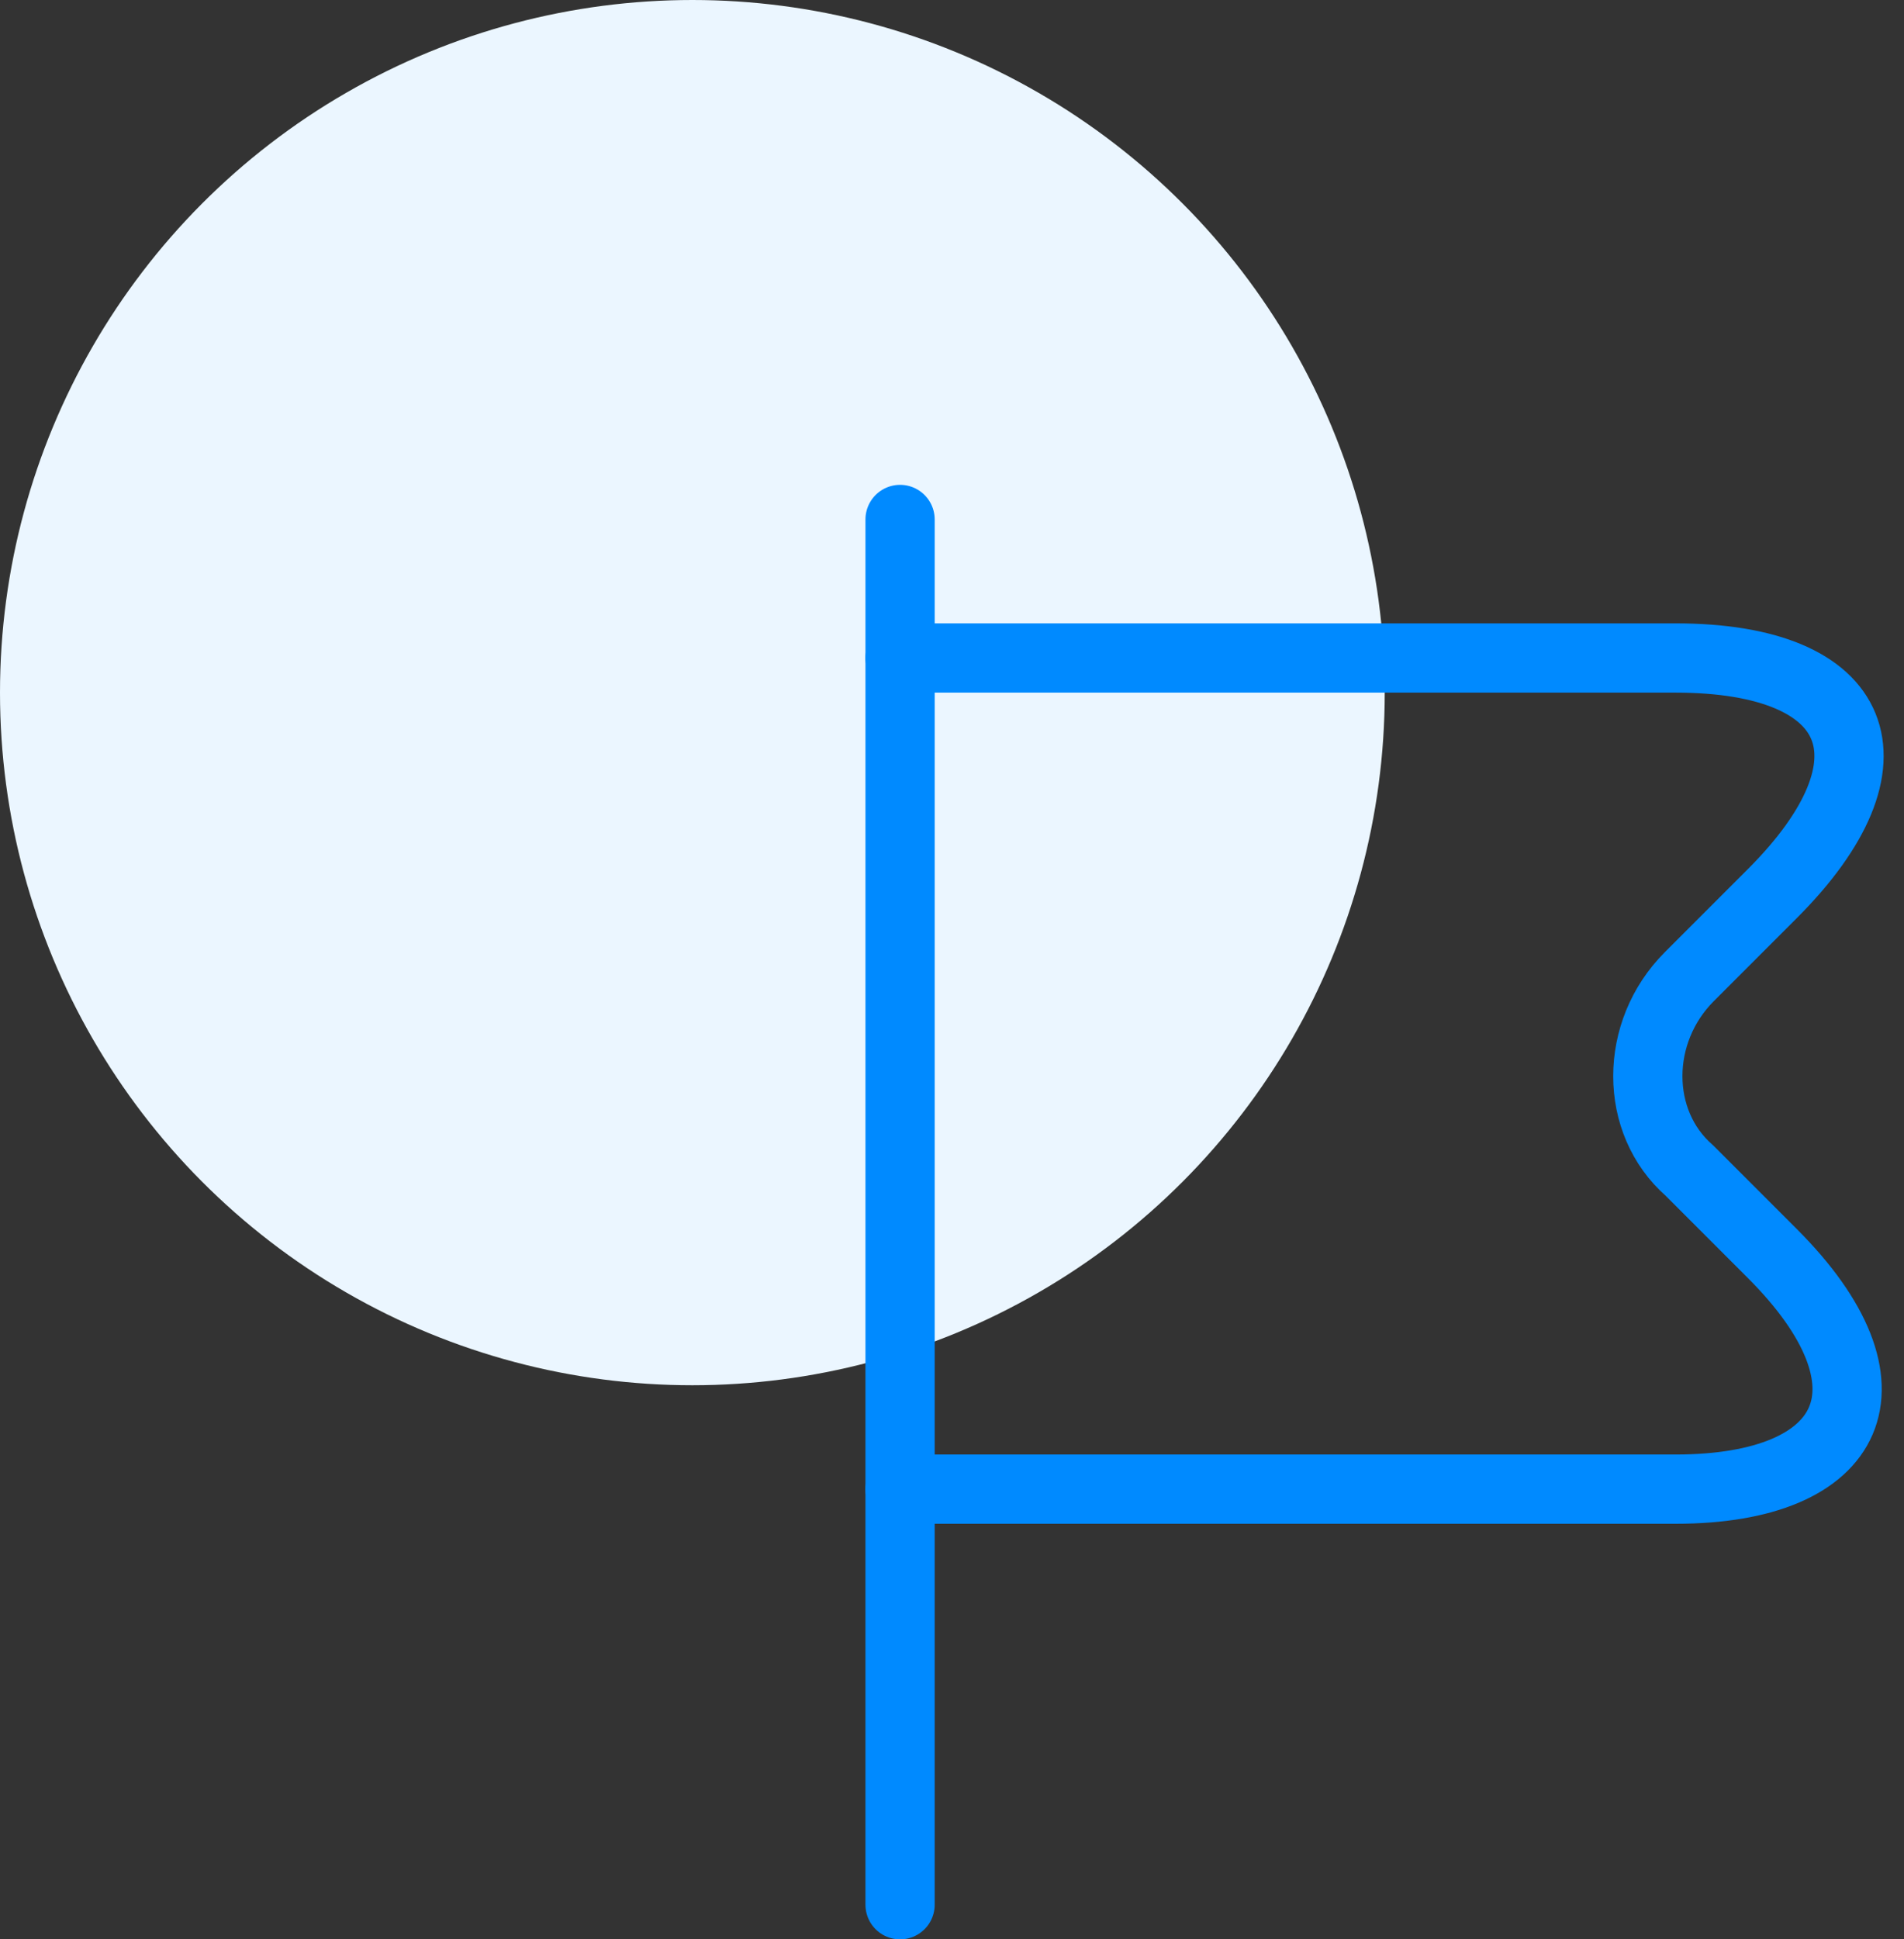<svg width="55" height="56" viewBox="0 0 55 56" fill="none" xmlns="http://www.w3.org/2000/svg">
<rect x="0" y="0" width="55" height="56" fill="#333333" stroke="none"/>
<circle cx="20" cy="20" r="20" fill="#EBF6FF"/>
<path d="M26 15V55" stroke="#008AFF" stroke-width="2" stroke-miterlimit="10" stroke-linecap="round" stroke-linejoin="round"/>
<path d="M26 19H48.4C53.8 19 55 22 51.2 25.8L48.8 28.2C47.2 29.8 47.2 32.4 48.8 33.8L51.2 36.2C55 40 53.6 43 48.4 43H26" stroke="#008AFF" stroke-width="2" stroke-miterlimit="10" stroke-linecap="round" stroke-linejoin="round"/>
</svg>

